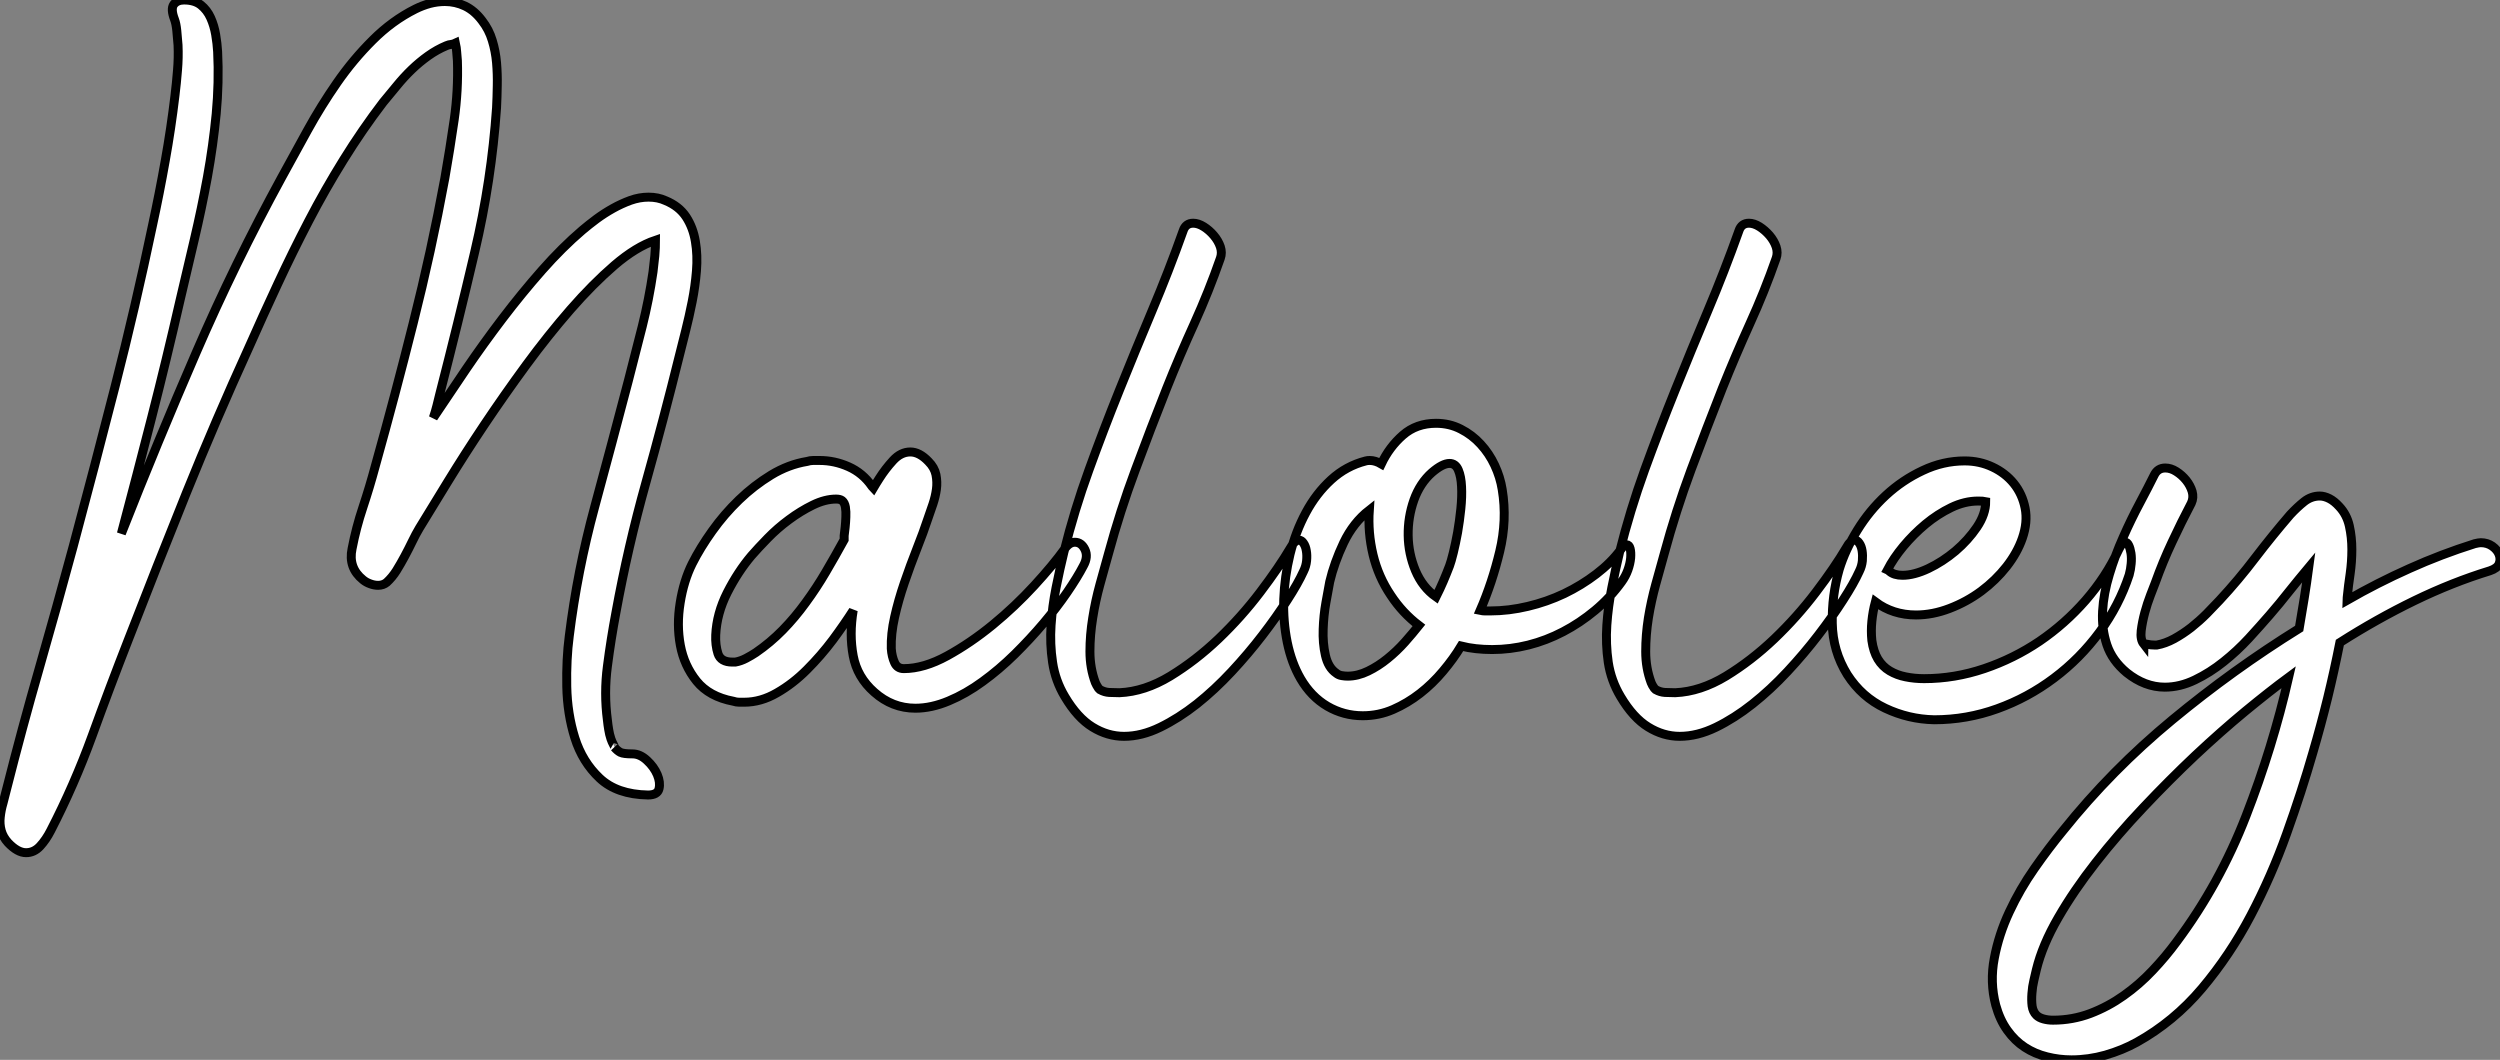 <?xml version="1.0" standalone="no"?>
<svg xmlns="http://www.w3.org/2000/svg" viewBox="0.002 -78.4 279.118 118.33"><rect x="0.002" y="-78.4" width="279.118" height="118.33" fill="#808080" stroke="none"/><path d="M0.73 9.74L0.73 9.74Q2.46 2.91 4.40-3.84Q6.33-10.58 8.18-17.42L8.18-17.42Q10.58-26.38 12.85-35.25Q15.12-44.13 17.02-53.20L17.02-53.20Q17.81-56.84 18.45-60.45Q19.10-64.06 19.54-67.76L19.54-67.76Q19.71-69.16 19.82-70.56Q19.94-71.96 19.88-73.36L19.88-73.36Q19.82-74.20 19.74-74.98Q19.66-75.77 19.49-76.22L19.49-76.22Q19.04-77.39 19.40-77.90Q19.77-78.40 20.55-78.40L20.55-78.40Q21.73-78.40 22.43-77.84Q23.13-77.28 23.52-76.41Q23.91-75.54 24.08-74.54Q24.25-73.53 24.30-72.63L24.30-72.63Q24.47-69.22 24.14-65.69Q23.80-62.16 23.16-58.63Q22.51-55.10 21.70-51.66Q20.89-48.22 20.10-44.86L20.10-44.86Q18.59-38.25 16.94-31.81Q15.29-25.37 13.55-18.82L13.55-18.82Q17.58-29.06 21.90-39.03Q26.21-49 31.47-58.63L31.47-58.63Q32.82-61.10 34.33-63.84Q35.84-66.58 37.63-69.16Q39.42-71.74 41.61-73.92Q43.79-76.10 46.37-77.39L46.37-77.39Q47.15-77.78 47.99-78.01Q48.83-78.23 49.67-78.23L49.67-78.23Q50.85-78.23 51.91-77.73Q52.98-77.22 53.82-76.10L53.82-76.10Q54.60-75.10 54.96-73.89Q55.33-72.69 55.44-71.40Q55.55-70.11 55.52-68.82Q55.50-67.54 55.44-66.36L55.44-66.36Q54.88-58.24 53.00-50.26Q51.13-42.28 49.11-34.44L49.11-34.44Q48.94-33.77 48.78-33.10Q48.61-32.42 48.38-31.75L48.38-31.75Q50.06-34.27 52.02-37.16Q53.98-40.04 56.11-42.84Q58.24-45.64 60.51-48.22Q62.78-50.79 65.02-52.70L65.02-52.70Q65.74-53.31 66.61-53.96Q67.48-54.60 68.43-55.13Q69.38-55.66 70.39-56.03Q71.40-56.39 72.41-56.39L72.41-56.39Q73.47-56.39 74.31-56L74.31-56Q75.82-55.38 76.61-54.18Q77.39-52.98 77.64-51.44Q77.90-49.90 77.76-48.16Q77.62-46.42 77.28-44.72Q76.94-43.01 76.55-41.47Q76.16-39.93 75.88-38.81L75.88-38.81Q74.09-31.58 72.10-24.47Q70.11-17.36 68.77-10.02L68.77-10.02Q68.21-7.06 67.82-4.03Q67.42-1.01 67.82 2.02L67.82 2.02Q67.87 2.52 67.96 3.05Q68.04 3.58 68.21 4.09L68.21 4.09Q68.32 4.42 68.52 4.79Q68.71 5.15 68.60 5.04L68.60 5.04Q68.94 5.43 69.27 5.60Q69.61 5.77 70.62 5.77L70.62 5.77Q71.46 5.77 72.24 6.50Q73.02 7.22 73.39 8.09Q73.75 8.96 73.58 9.66Q73.42 10.36 72.35 10.36L72.35 10.36Q68.88 10.30 66.95 8.48Q65.02 6.66 64.18 3.98Q63.34 1.29 63.28-1.76Q63.22-4.82 63.56-7.39L63.56-7.39Q64.46-14.67 66.39-21.78Q68.32-28.90 70.17-35.95L70.17-35.95Q70.95-38.98 71.71-41.97Q72.46-44.97 72.91-48.05L72.91-48.05Q73.02-48.89 73.11-49.84Q73.19-50.79 73.19-51.58L73.19-51.58Q71.01-50.85 68.60-48.78Q66.19-46.70 63.70-43.85Q61.21-40.99 58.74-37.63Q56.28-34.27 54.07-30.97Q51.86-27.66 50.01-24.64Q48.16-21.62 46.82-19.43L46.82-19.43Q46.42-18.76 46.03-17.95Q45.64-17.14 45.19-16.30Q44.74-15.46 44.27-14.70Q43.79-13.94 43.18-13.38L43.18-13.38Q42.78-13.05 42.22-13.05L42.22-13.05Q41.78-13.05 41.33-13.22Q40.88-13.38 40.54-13.66L40.54-13.66Q38.86-15.01 39.31-17.14L39.31-17.14Q39.76-19.49 40.52-21.76Q41.27-24.02 41.89-26.32L41.89-26.32Q44.13-34.33 46.14-42.34Q48.16-50.34 49.67-58.52L49.67-58.52Q50.23-61.71 50.71-65.02Q51.18-68.32 51.07-71.62L51.07-71.62Q51.02-72.13 50.99-72.60Q50.96-73.08 50.85-73.58L50.85-73.58Q50.62-73.47 50.37-73.44Q50.12-73.42 49.84-73.30L49.84-73.30Q48.78-72.86 47.80-72.16Q46.82-71.46 45.95-70.62Q45.08-69.78 44.30-68.82Q43.51-67.87 42.78-66.98L42.78-66.98Q40.43-63.90 38.36-60.56Q36.29-57.23 34.47-53.73Q32.65-50.23 31.00-46.68Q29.34-43.12 27.78-39.59L27.78-39.59Q24.08-31.47 20.80-23.35Q17.53-15.23 14.34-7L14.34-7Q12.26-1.68 10.28 3.78Q8.29 9.24 5.66 14.34L5.66 14.34Q5.15 15.34 4.48 16.07Q3.81 16.80 2.91 16.80L2.91 16.80Q1.96 16.80 0.90 15.68L0.90 15.68Q0.34 15.06 0.14 14.34Q-0.06 13.61 0.03 12.82Q0.11 12.04 0.34 11.26Q0.56 10.47 0.73 9.74ZM77.28-15.46L77.28-15.46Q78.18-17.25 79.52-19.12Q80.86-21 82.52-22.60Q84.17-24.19 86.10-25.37Q88.03-26.54 90.10-26.88L90.10-26.88Q90.44-26.99 90.80-26.99Q91.17-26.99 91.50-26.99L91.50-26.99Q93.18-26.99 94.75-26.29Q96.32-25.59 97.33-24.14L97.33-24.14Q97.38-24.08 97.41-24.02Q97.44-23.97 97.50-23.91L97.50-23.91Q97.66-24.19 97.83-24.44Q98-24.70 98.17-24.98L98.17-24.98Q98.84-26.04 99.71-26.99Q100.58-27.94 101.64-27.94L101.64-27.94Q102.65-27.94 103.66-26.88L103.66-26.88Q104.33-26.21 104.50-25.40Q104.66-24.58 104.55-23.77Q104.44-22.96 104.16-22.12Q103.88-21.28 103.60-20.50L103.60-20.50Q103.10-18.98 102.37-17.14Q101.64-15.29 100.97-13.33Q100.30-11.37 99.88-9.49Q99.46-7.62 99.51-5.99L99.51-5.99Q99.57-5.10 99.88-4.42Q100.18-3.75 100.91-3.75L100.91-3.75Q103.15-3.75 105.76-5.18Q108.36-6.61 110.85-8.65Q113.34-10.70 115.47-13.02Q117.60-15.34 118.89-17.14L118.89-17.14Q119.39-17.86 120.01-17.86L120.01-17.86Q120.74-17.86 121.13-17.05Q121.52-16.24 120.96-15.23L120.96-15.23Q120.29-13.94 119.14-12.26Q117.99-10.58 116.51-8.82Q115.02-7.06 113.29-5.35Q111.55-3.64 109.70-2.30Q107.86-0.95 105.92-0.14Q103.99 0.67 102.20 0.67L102.20 0.67Q99.62 0.67 97.61-1.12L97.61-1.12Q95.70-2.80 95.26-5.18Q94.81-7.56 95.26-10.25L95.26-10.25Q94.30-8.74 92.99-6.97Q91.67-5.21 90.10-3.64Q88.54-2.07 86.74-1.04Q84.95 0 83.10 0L83.10 0Q82.82 0 82.52 0Q82.21 0 81.87-0.11L81.87-0.11Q79.18-0.62 77.78-2.35Q76.38-4.09 75.96-6.36Q75.54-8.62 75.94-11.09Q76.33-13.55 77.28-15.46ZM81.76-4.48L82.10-4.48Q82.71-4.59 83.30-4.90Q83.89-5.21 84.39-5.54L84.39-5.54Q86.02-6.66 87.39-8.06Q88.76-9.46 89.96-11.12Q91.17-12.77 92.20-14.53Q93.24-16.30 94.25-18.14L94.25-18.14L94.25-18.59Q94.30-18.93 94.36-19.52Q94.42-20.10 94.44-20.69Q94.47-21.28 94.39-21.78Q94.30-22.29 94.02-22.51L94.02-22.51Q93.80-22.68 93.35-22.68L93.35-22.68Q92.12-22.68 90.75-22.01Q89.38-21.34 88.09-20.38Q86.80-19.43 85.71-18.31Q84.62-17.19 83.89-16.35L83.89-16.35Q82.38-14.56 81.20-12.24Q80.02-9.91 79.91-7.50L79.91-7.50Q79.86-6.38 80.16-5.43Q80.47-4.48 81.76-4.48L81.76-4.48ZM144.09-17.25L144.09-17.25Q144.54-18.09 145.04-18.09L145.04-18.09Q145.32-18.09 145.54-17.75Q145.77-17.42 145.85-16.91Q145.94-16.41 145.88-15.79Q145.82-15.18 145.54-14.62L145.54-14.62Q144.93-13.27 143.72-11.40Q142.52-9.52 140.95-7.48Q139.38-5.43 137.51-3.42Q135.63-1.40 133.62 0.20Q131.60 1.79 129.53 2.80Q127.46 3.81 125.50 3.81L125.50 3.81Q123.65 3.81 121.97 2.77Q120.29 1.74 118.89-0.62L118.89-0.62Q117.82-2.41 117.52-4.45Q117.21-6.50 117.35-8.60Q117.49-10.70 117.91-12.80Q118.33-14.90 118.78-16.74L118.78-16.74Q119.95-21.45 121.58-25.93Q123.20-30.41 124.99-34.86Q126.78-39.31 128.63-43.71Q130.48-48.10 132.10-52.64L132.10-52.64Q132.38-53.48 133.22-53.48L133.22-53.48Q133.78-53.48 134.40-53.09Q135.02-52.70 135.52-52.11Q136.02-51.52 136.25-50.85Q136.47-50.18 136.25-49.56L136.25-49.56Q134.96-45.86 133.34-42.28Q131.71-38.70 130.26-35.06L130.26-35.06Q128.46-30.52 126.76-25.93Q125.05-21.34 123.76-16.58L123.76-16.58Q123.31-15.01 122.81-13.16Q122.30-11.31 122.00-9.41Q121.69-7.50 121.69-5.66Q121.69-3.81 122.30-2.18L122.30-2.18Q122.42-1.90 122.64-1.57L122.64-1.57Q122.75-1.46 122.81-1.40L122.81-1.40Q123.31-1.12 123.84-1.09Q124.38-1.06 124.99-1.06L124.99-1.06Q127.79-1.18 130.65-2.91Q133.50-4.65 136.05-7.08Q138.60-9.52 140.70-12.29Q142.80-15.06 144.09-17.25ZM152.49-26.94L152.49-26.94Q152.66-26.99 152.94-26.99L152.94-26.99Q153.55-26.99 154.22-26.60L154.22-26.60Q155.12-28.50 156.63-29.82Q158.14-31.14 160.33-31.14L160.33-31.14Q161.84-31.14 163.10-30.49Q164.36-29.85 165.31-28.81Q166.26-27.78 166.88-26.46Q167.50-25.14 167.72-23.74L167.72-23.74Q168.28-20.33 167.44-16.83Q166.60-13.33 165.26-10.25L165.26-10.25Q165.54-10.19 165.82-10.19Q166.10-10.19 166.38-10.19L166.38-10.19Q168.45-10.19 170.58-10.70Q172.70-11.20 174.64-12.12Q176.57-13.05 178.22-14.31Q179.87-15.57 180.94-17.02L180.94-17.02Q181.33-17.58 181.61-17.58L181.61-17.58Q181.89-17.58 182-17.16Q182.11-16.74 182.06-16.10Q182-15.46 181.75-14.76Q181.50-14.06 181.05-13.44L181.05-13.44Q179.76-11.65 178.08-10.25Q176.40-8.85 174.52-7.87Q172.65-6.89 170.63-6.38Q168.62-5.88 166.60-5.88L166.60-5.88Q164.70-5.88 163.13-6.27L163.13-6.27Q162.29-4.87 161.11-3.47Q159.94-2.07 158.54-0.98Q157.14 0.11 155.54 0.81Q153.94 1.51 152.15 1.51L152.15 1.51Q150.02 1.51 148.20 0.45Q146.38-0.62 145.21-2.63L145.21-2.63Q144.20-4.37 143.72-6.69Q143.25-9.02 143.33-11.51Q143.42-14 144.03-16.52Q144.65-19.04 145.80-21.17Q146.94-23.30 148.62-24.84Q150.30-26.38 152.49-26.94ZM149.18-3.25L149.18-3.25Q149.46-3.02 149.80-2.97Q150.14-2.91 150.47-2.91L150.47-2.91Q151.59-2.91 152.74-3.47Q153.89-4.03 154.92-4.87Q155.96-5.71 156.86-6.72Q157.75-7.73 158.42-8.57L158.42-8.57Q156.58-9.97 155.29-11.93L155.29-11.93Q153.89-14 153.30-16.46Q152.71-18.93 152.88-21.45L152.88-21.45Q151.09-20.05 150.02-17.81Q148.96-15.57 148.46-13.44L148.46-13.44Q148.29-12.60 148.04-11.14Q147.78-9.69 147.73-8.15Q147.67-6.61 147.98-5.24Q148.29-3.86 149.18-3.25ZM160.33-11.76L160.33-11.76Q160.78-12.66 161.14-13.50Q161.50-14.34 161.84-15.23L161.84-15.23Q162.01-15.68 162.26-16.69Q162.51-17.70 162.74-18.96Q162.96-20.22 163.10-21.59Q163.24-22.96 163.18-24.08Q163.13-25.20 162.82-25.93Q162.51-26.66 161.84-26.66L161.84-26.66Q161.06-26.66 159.88-25.65L159.88-25.65Q158.54-24.47 157.86-22.57Q157.19-20.66 157.22-18.62Q157.25-16.58 158.03-14.70Q158.82-12.82 160.33-11.76ZM206.14-17.25L206.14-17.25Q206.58-18.09 207.09-18.09L207.09-18.09Q207.37-18.09 207.59-17.75Q207.82-17.42 207.90-16.91Q207.98-16.41 207.93-15.79Q207.87-15.18 207.59-14.62L207.59-14.62Q206.98-13.27 205.77-11.40Q204.57-9.52 203.00-7.48Q201.43-5.43 199.56-3.42Q197.68-1.40 195.66 0.20Q193.65 1.79 191.58 2.80Q189.50 3.81 187.54 3.81L187.54 3.81Q185.70 3.81 184.02 2.77Q182.34 1.74 180.94-0.62L180.94-0.62Q179.87-2.41 179.56-4.45Q179.26-6.50 179.40-8.60Q179.54-10.70 179.96-12.80Q180.38-14.90 180.82-16.74L180.82-16.74Q182.00-21.45 183.62-25.93Q185.25-30.41 187.04-34.86Q188.83-39.31 190.68-43.71Q192.53-48.10 194.15-52.64L194.15-52.64Q194.43-53.48 195.27-53.48L195.27-53.48Q195.83-53.48 196.45-53.09Q197.06-52.70 197.57-52.11Q198.07-51.52 198.30-50.85Q198.52-50.18 198.30-49.56L198.30-49.56Q197.01-45.86 195.38-42.28Q193.76-38.70 192.30-35.06L192.30-35.06Q190.51-30.52 188.80-25.93Q187.10-21.34 185.81-16.58L185.81-16.58Q185.36-15.01 184.86-13.16Q184.35-11.31 184.04-9.41Q183.74-7.50 183.74-5.66Q183.74-3.81 184.35-2.18L184.35-2.18Q184.46-1.90 184.69-1.57L184.69-1.57Q184.80-1.46 184.86-1.40L184.86-1.40Q185.36-1.12 185.89-1.09Q186.42-1.06 187.04-1.06L187.04-1.06Q189.84-1.18 192.70-2.91Q195.55-4.65 198.10-7.08Q200.65-9.52 202.75-12.29Q204.85-15.06 206.14-17.25ZM205.35-14.84L205.35-14.84Q206.02-17.02 207.37-19.21Q208.71-21.39 210.56-23.10Q212.41-24.81 214.68-25.87Q216.94-26.94 219.35-26.94L219.35-26.94Q221.03-26.94 222.46-26.26Q223.89-25.59 224.84-24.42Q225.79-23.24 226.10-21.67Q226.41-20.10 225.79-18.31L225.79-18.31Q225.23-16.69 224.03-15.15Q222.82-13.61 221.20-12.40Q219.58-11.20 217.67-10.47Q215.77-9.74 213.92-9.74L213.92-9.74Q211.34-9.74 209.38-11.20L209.38-11.20Q209.10-10.14 208.99-9.04Q208.88-7.95 208.99-6.89L208.99-6.89Q209.16-5.66 209.66-4.82Q210.17-3.98 210.98-3.50Q211.79-3.02 212.77-2.83Q213.75-2.63 214.82-2.63L214.82-2.63Q218.23-2.63 221.54-3.75Q224.84-4.87 227.70-6.80Q230.55-8.74 232.85-11.37Q235.14-14 236.54-17.02L236.54-17.02Q236.94-17.86 237.27-17.86L237.27-17.86Q237.50-17.86 237.66-17.53Q237.83-17.19 237.92-16.63Q238.00-16.07 237.94-15.46Q237.89-14.84 237.72-14.22L237.72-14.22Q236.60-10.81 234.42-7.84Q232.23-4.87 229.32-2.69Q226.41-0.50 222.99 0.73Q219.58 1.96 215.94 1.96L215.94 1.96Q213.08 1.90 210.48 0.67Q207.87-0.56 206.25-3.08L206.25-3.08Q204.62-5.71 204.57-8.82Q204.51-11.93 205.35-14.84ZM210.95-14.62L210.95-14.62Q211.46-14.17 212.41-14.17L212.41-14.17Q213.70-14.17 215.29-14.92Q216.89-15.68 218.32-16.88Q219.74-18.09 220.72-19.54Q221.70-21 221.70-22.40L221.70-22.40Q221.42-22.46 220.86-22.46L220.86-22.46Q219.35-22.46 217.84-21.73Q216.33-21 214.98-19.88Q213.64-18.76 212.52-17.42Q211.40-16.07 210.73-14.78L210.73-14.78Q210.84-14.73 210.95-14.62ZM230.33 14.34L230.33 14.34Q235.76 7.56 242.54 1.96Q249.31-3.64 256.70-8.23L256.70-8.23Q256.98-9.86 257.26-11.59Q257.54-13.33 257.77-15.06L257.77-15.06Q256.65-13.72 255.58-12.38Q254.52-11.03 253.40-9.74L253.40-9.74Q252.39-8.57 251.08-7.14Q249.76-5.71 248.25-4.51Q246.74-3.30 245.06-2.49Q243.38-1.68 241.70-1.68L241.70-1.68Q239.46-1.68 237.44-3.30L237.44-3.30Q235.82-4.65 235.23-6.41Q234.64-8.18 234.75-10.16Q234.86-12.15 235.51-14.28Q236.15-16.41 237.05-18.42Q237.94-20.44 238.90-22.23Q239.85-24.02 240.52-25.37L240.52-25.37Q240.91-26.15 241.75-26.15L241.75-26.15Q242.37-26.15 242.98-25.76Q243.60-25.37 244.08-24.78Q244.55-24.19 244.75-23.52Q244.94-22.85 244.66-22.23L244.66-22.23Q243.54-20.10 242.51-17.89Q241.47-15.68 240.63-13.33L240.63-13.33Q240.46-12.88 240.10-11.96Q239.74-11.03 239.46-10.00Q239.18-8.96 239.06-7.98Q238.95-7 239.34-6.50L239.34-6.50Q239.34-6.55 239.74-6.47Q240.13-6.38 240.58-6.38L240.58-6.38L240.80-6.38Q241.75-6.55 242.73-7.08Q243.71-7.62 244.64-8.34Q245.56-9.07 246.37-9.88Q247.18-10.70 247.80-11.37L247.80-11.37Q249.93-13.66 251.80-16.13Q253.68-18.59 255.70-20.94L255.70-20.94Q256.48-21.78 257.26-22.40Q258.05-23.02 259.00-23.02L259.00-23.02Q259.50-23.02 260.06-22.74Q260.62-22.46 261.18-21.84L261.18-21.84Q262.02-20.94 262.30-19.68Q262.58-18.42 262.58-17.05Q262.58-15.68 262.39-14.34Q262.19-12.99 262.08-11.87L262.08-11.87Q262.08-11.76 262.05-11.62Q262.02-11.48 262.02-11.37L262.02-11.37Q265.44-13.33 269.00-14.92Q272.55-16.52 276.30-17.70L276.30-17.70Q276.75-17.81 276.98-17.81L276.98-17.81Q277.70-17.81 278.26-17.42Q278.82-17.02 279.02-16.49Q279.22-15.96 279.02-15.46Q278.82-14.95 277.98-14.67L277.98-14.67Q273.78-13.38 269.58-11.34Q265.38-9.30 261.24-6.66L261.24-6.66Q260.62-3.53 259.87-0.45Q259.11 2.63 258.22 5.66L258.22 5.66Q256.98 9.97 255.30 14.67Q253.62 19.38 251.30 23.80Q248.98 28.22 245.84 31.95Q242.70 35.67 238.56 37.97L238.56 37.97Q236.94 38.86 235.06 39.40Q233.18 39.93 231.28 39.93L231.28 39.93Q229.88 39.93 228.54 39.59Q227.19 39.26 226.07 38.53Q224.95 37.80 224.11 36.62Q223.27 35.45 222.82 33.82L222.82 33.82Q222.15 31.25 222.66 28.59Q223.16 25.93 224.34 23.41Q225.51 20.89 227.14 18.56Q228.76 16.24 230.33 14.34ZM227.36 34.94L227.36 34.94Q227.64 35.22 228.14 35.36Q228.65 35.50 229.21 35.50L229.21 35.50Q231.39 35.50 233.38 34.75Q235.37 33.99 237.10 32.76Q238.84 31.53 240.32 29.96Q241.81 28.39 243.04 26.71L243.04 26.71Q247.80 20.33 250.77 12.68Q253.74 5.04 255.53-2.80L255.53-2.80Q253.40-1.23 250.68 1.01Q247.97 3.25 245.08 5.96Q242.20 8.68 239.32 11.73Q236.43 14.78 234.00 17.89Q231.56 21 229.80 24.05Q228.03 27.10 227.36 29.85L227.36 29.85Q227.25 30.35 227.08 31.05Q226.91 31.75 226.86 32.51Q226.80 33.26 226.88 33.91Q226.97 34.55 227.36 34.94Z" fill="white" stroke="black" transform="scale(1,1)"/></svg>